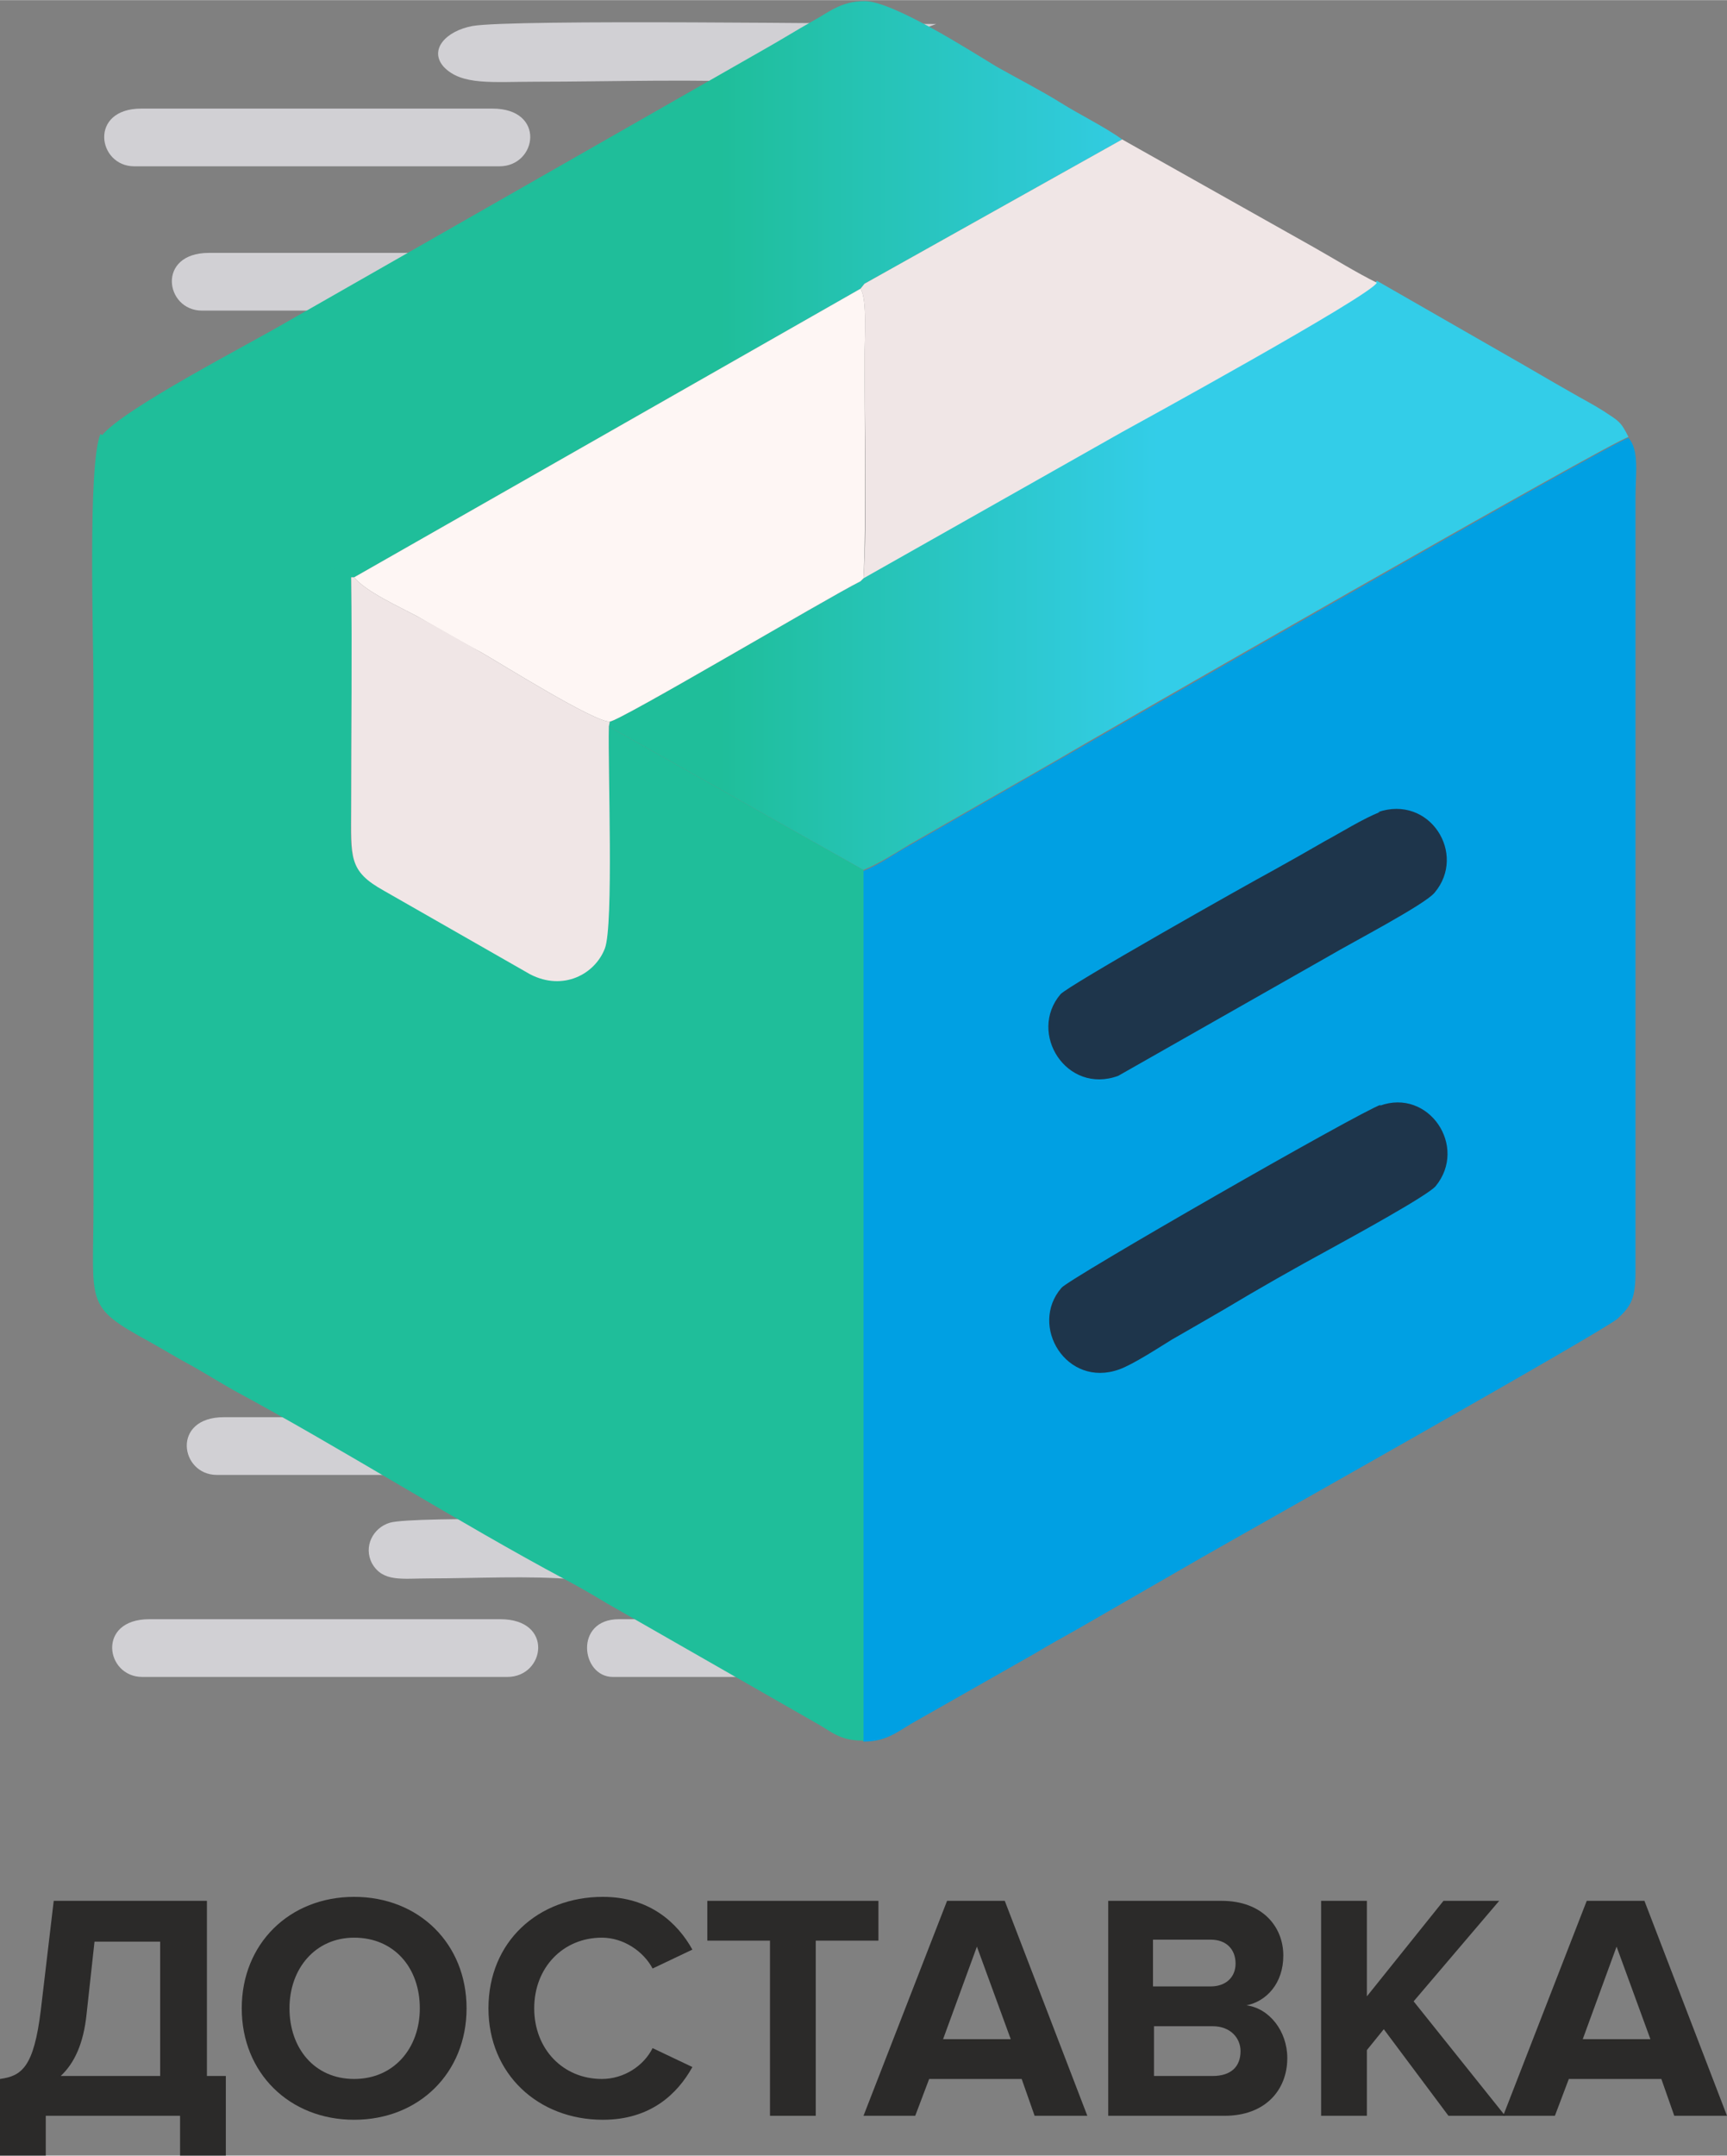 <?xml version="1.0" encoding="UTF-8"?>
<!DOCTYPE svg PUBLIC "-//W3C//DTD SVG 1.1//EN" "http://www.w3.org/Graphics/SVG/1.1/DTD/svg11.dtd">
<!-- Creator: CorelDRAW 2020 (64-Bit) -->
<svg xmlns="http://www.w3.org/2000/svg" xml:space="preserve" width="11.903mm" height="14.853mm" version="1.1" style="shape-rendering:geometricPrecision; text-rendering:geometricPrecision; image-rendering:optimizeQuality; fill-rule:evenodd; clip-rule:evenodd"
viewBox="0 0 17.36 21.66"
 xmlns:xlink="http://www.w3.org/1999/xlink"
 xmlns:xodm="http://www.corel.com/coreldraw/odm/2003">
 <rect x="0" y="0" width="17.36" height="21.66" fill="#808080" stroke="none"/>
 <defs>
  <style type="text/css">
   <![CDATA[
    .fil1 {fill:#00A0E3}
    .fil6 {fill:#1E354B}
    .fil2 {fill:#1FBE9A}
    .fil0 {fill:#D1D0D4}
    .fil4 {fill:#F0E6E6}
    .fil5 {fill:#FEF6F4}
    .fil7 {fill:#2B2A29;fill-rule:nonzero}
    .fil3 {fill:url(#id0)}
   ]]>
  </style>
  <linearGradient id="id0" gradientUnits="userSpaceOnUse" x1="11.64" y1="3.4" x2="7.24" y2="3.4">
   <stop offset="0" style="stop-opacity:1; stop-color:#33CDE8"/>
   <stop offset="1" style="stop-opacity:1; stop-color:#1FBE9A"/>
  </linearGradient>
 </defs>
 <g id="Слой_x0020_1">
  <g id="_1934196973280">
   <path class="fil0" d="M2.18 14.82l3.67 0c0.38,0 0.47,-0.58 -0.07,-0.58l-3.53 0c-0.53,0 -0.44,0.58 -0.07,0.58z"/>
   <path class="fil0" d="M7.75 0.83c0.29,-0.07 0.59,-0.19 0.84,-0.28l0.82 -0.31c-0.73,0 -4.25,-0.05 -4.66,0.02 -0.27,0.05 -0.44,0.24 -0.29,0.41 0.18,0.19 0.49,0.15 0.93,0.15 0.72,-0 1.66,-0.03 2.36,0.01z"/>
   <path class="fil0" d="M6.16 16.85l3.12 0c0.32,0 0.4,-0.58 -0.06,-0.58l-3 0c-0.45,0 -0.38,0.58 -0.06,0.58z"/>
   <path class="fil0" d="M5.77 15.87c0.18,-0.07 0.36,-0.19 0.52,-0.28l0.5 -0.31c-0.45,0 -2.62,-0.05 -2.87,0.02 -0.17,0.05 -0.27,0.24 -0.18,0.41 0.11,0.19 0.3,0.15 0.58,0.15 0.44,-0 1.02,-0.03 1.45,0.01z"/>
   <path class="fil0" d="M2.03 3.12l3.67 0c0.38,0 0.47,-0.58 -0.07,-0.58l-3.53 0c-0.53,0 -0.44,0.58 -0.07,0.58z"/>
   <path class="fil1" d="M8.68 8.74l0 8.76c0.22,0 0.33,-0.09 0.48,-0.18l1.25 -0.71c0.13,-0.08 0.28,-0.16 0.42,-0.24l1.25 -0.72c0.4,-0.23 4.03,-2.27 4.18,-2.4 0.14,-0.13 0.18,-0.21 0.18,-0.47l-0 -7.79c0,-0.22 0.04,-0.47 -0.07,-0.59 -0.15,0.03 -5.4,3.05 -5.77,3.26l-1.45 0.83c-0.15,0.08 -0.31,0.2 -0.47,0.26z"/>
   <path class="fil2" d="M8.68 17.5l-0 -8.76 -2.56 -1.44c-0.01,0.4 0.04,1.99 -0.04,2.22 -0.1,0.26 -0.42,0.43 -0.75,0.26l-1.47 -0.84c-0.36,-0.2 -0.34,-0.33 -0.33,-0.84 0,-0.77 0.01,-1.54 0,-2.31 -0.14,-0.04 -0.48,-0.26 -0.63,-0.35 -0.22,-0.13 -0.42,-0.24 -0.64,-0.36 -0.43,-0.25 -0.84,-0.49 -1.25,-0.72 -0.13,0.3 -0.07,2.07 -0.07,2.54l0 5.19c0,1.02 -0.1,1.03 0.56,1.39 0.16,0.09 0.29,0.17 0.44,0.25 0.14,0.08 0.27,0.16 0.41,0.24 1.06,0.57 2.28,1.34 3.33,1.9 0.15,0.08 0.27,0.15 0.42,0.24l2.08 1.19c0.17,0.09 0.25,0.19 0.49,0.19z"/>
   <path class="fil3" d="M8.68 5.81l-0.03 0.03c-0.34,0.17 -2.41,1.4 -2.52,1.41l-0.01 0.05 2.56 1.44c0.15,-0.06 0.32,-0.17 0.47,-0.26l1.45 -0.83c0.37,-0.22 5.62,-3.23 5.77,-3.26 -0.08,-0.16 -0.1,-0.16 -0.25,-0.26 -0.11,-0.07 -0.21,-0.12 -0.33,-0.19 -0.23,-0.13 -0.43,-0.25 -0.66,-0.38l-1.29 -0.74c-0.06,0.13 -2.45,1.44 -2.56,1.5l-2.6 1.47zm-7.67 -1.44c0.41,0.23 0.83,0.47 1.25,0.72 0.22,0.13 0.42,0.23 0.64,0.36 0.15,0.09 0.49,0.3 0.63,0.35l0.03 0 5.09 -2.9 0.04 -0.05 2.59 -1.45c-0.18,-0.13 -0.43,-0.25 -0.62,-0.37 -0.21,-0.13 -0.41,-0.23 -0.64,-0.36 -0.25,-0.15 -1.04,-0.66 -1.33,-0.66 -0.24,0 -0.37,0.12 -0.52,0.2 -0.16,0.09 -0.32,0.19 -0.48,0.28l-4.8 2.74c-0.39,0.23 -1.66,0.88 -1.87,1.15z"/>
   <path class="fil4" d="M8.69 2.85l-0.04 0.05c0.07,0.1 0.04,0.53 0.04,0.69 0,0.65 0.03,1.65 -0.01,2.22l2.6 -1.47c0.11,-0.06 2.5,-1.37 2.56,-1.5 -0.22,-0.11 -0.41,-0.23 -0.64,-0.36l-1.92 -1.08 -2.59 1.45z"/>
   <path class="fil5" d="M3.56 5.8c0.11,0.14 0.46,0.3 0.63,0.39 0.21,0.12 0.43,0.25 0.64,0.36 0.21,0.12 1.15,0.71 1.3,0.7 0.11,-0.01 2.18,-1.24 2.52,-1.41l0.03 -0.03c0.03,-0.58 0.01,-1.57 0.01,-2.22 0,-0.15 0.03,-0.59 -0.04,-0.69l-5.09 2.9z"/>
   <path class="fil4" d="M6.12 7.3l0.01 -0.05c-0.15,0.01 -1.09,-0.58 -1.3,-0.7 -0.21,-0.12 -0.42,-0.24 -0.64,-0.36 -0.17,-0.09 -0.52,-0.25 -0.63,-0.39l-0.03 -0c0.01,0.77 -0,1.54 -0,2.31 -0,0.51 -0.03,0.64 0.33,0.84l1.47 0.84c0.33,0.17 0.65,0 0.75,-0.26 0.09,-0.23 0.03,-1.82 0.04,-2.22z"/>
   <path class="fil6" d="M13.88 11.1c-0.21,0.07 -3.14,1.75 -3.21,1.84 -0.33,0.38 0.05,1.01 0.58,0.82 0.14,-0.05 0.4,-0.22 0.53,-0.3 0.19,-0.11 0.35,-0.2 0.52,-0.3 0.35,-0.21 0.72,-0.42 1.07,-0.61 0.2,-0.11 0.97,-0.53 1.06,-0.63 0.33,-0.4 -0.07,-0.99 -0.56,-0.81z"/>
   <path class="fil6" d="M13.87 8.16c-0.16,0.06 -0.4,0.21 -0.55,0.29 -0.19,0.11 -0.35,0.2 -0.53,0.3 -0.26,0.14 -2.05,1.15 -2.13,1.24 -0.33,0.39 0.06,1.01 0.58,0.82l2.13 -1.21c0.22,-0.13 0.95,-0.51 1.05,-0.63 0.33,-0.39 -0.05,-0.99 -0.57,-0.81z"/>
   <path class="fil0" d="M1.35 1.67l3.67 0c0.38,0 0.47,-0.58 -0.07,-0.58l-3.53 0c-0.53,0 -0.44,0.58 -0.07,0.58z"/>
   <path class="fil0" d="M1.43 16.85l3.67 0c0.38,0 0.47,-0.58 -0.07,-0.58l-3.53 0c-0.53,0 -0.44,0.58 -0.07,0.58z"/>
  </g>
  <path class="fil7" d="M-0 21.66l0.46 0 0 -0.4 1.35 0 0 0.4 0.46 0 0 -0.8 -0.19 0 0 -1.76 -1.54 0 -0.13 1.1c-0.07,0.57 -0.19,0.66 -0.41,0.69l0 0.77zm0.87 -1.42l0.08 -0.73 0.66 0 0 1.35 -1 0c0.14,-0.13 0.23,-0.33 0.26,-0.62z"/>
  <path id="1" class="fil7" d="M3.56 21.3c0.65,0 1.13,-0.47 1.13,-1.12 0,-0.65 -0.48,-1.12 -1.13,-1.12 -0.65,0 -1.13,0.47 -1.13,1.12 0,0.65 0.48,1.12 1.13,1.12zm0 -0.41c-0.4,0 -0.65,-0.31 -0.65,-0.71 0,-0.4 0.26,-0.71 0.65,-0.71 0.4,0 0.66,0.3 0.66,0.71 0,0.4 -0.26,0.71 -0.66,0.71z"/>
  <path id="2" class="fil7" d="M6.06 21.3c0.48,0 0.75,-0.26 0.9,-0.53l-0.4 -0.19c-0.09,0.18 -0.29,0.31 -0.51,0.31 -0.39,0 -0.68,-0.3 -0.68,-0.71 0,-0.41 0.29,-0.71 0.68,-0.71 0.22,0 0.42,0.14 0.51,0.31l0.4 -0.19c-0.15,-0.27 -0.43,-0.53 -0.9,-0.53 -0.65,0 -1.15,0.45 -1.15,1.12 0,0.66 0.5,1.12 1.15,1.12z"/>
  <polygon id="3" class="fil7" points="8.2,21.26 8.2,19.5 8.83,19.5 8.83,19.1 7.11,19.1 7.11,19.5 7.74,19.5 7.74,21.26 "/>
  <path id="4" class="fil7" d="M10.93 21.26l-0.83 -2.16 -0.58 0 -0.84 2.16 0.52 0 0.14 -0.37 0.93 0 0.13 0.37 0.52 0zm-0.78 -0.77l-0.67 0 0.34 -0.93 0.34 0.93z"/>
  <path id="5" class="fil7" d="M12.31 21.26c0.41,0 0.63,-0.26 0.63,-0.58 0,-0.27 -0.18,-0.5 -0.41,-0.53 0.2,-0.04 0.37,-0.22 0.37,-0.5 0,-0.29 -0.21,-0.55 -0.62,-0.55l-1.14 0 0 2.16 1.17 0zm-0.14 -1.3l-0.58 0 0 -0.47 0.58 0c0.16,0 0.25,0.1 0.25,0.24 0,0.14 -0.1,0.23 -0.25,0.23zm0.02 0.9l-0.59 0 0 -0.5 0.59 0c0.18,0 0.28,0.12 0.28,0.25 0,0.16 -0.1,0.25 -0.28,0.25z"/>
  <polygon id="6" class="fil7" points="15.13,21.26 14.21,20.11 15.07,19.1 14.51,19.1 13.74,20.06 13.74,19.1 13.28,19.1 13.28,21.26 13.74,21.26 13.74,20.6 13.91,20.39 14.56,21.26 "/>
  <path id="7" class="fil7" d="M17.36 21.26l-0.83 -2.16 -0.58 0 -0.84 2.16 0.52 0 0.14 -0.37 0.93 0 0.13 0.37 0.52 0zm-0.78 -0.77l-0.67 0 0.34 -0.93 0.34 0.93z"/>
 </g>
</svg>
